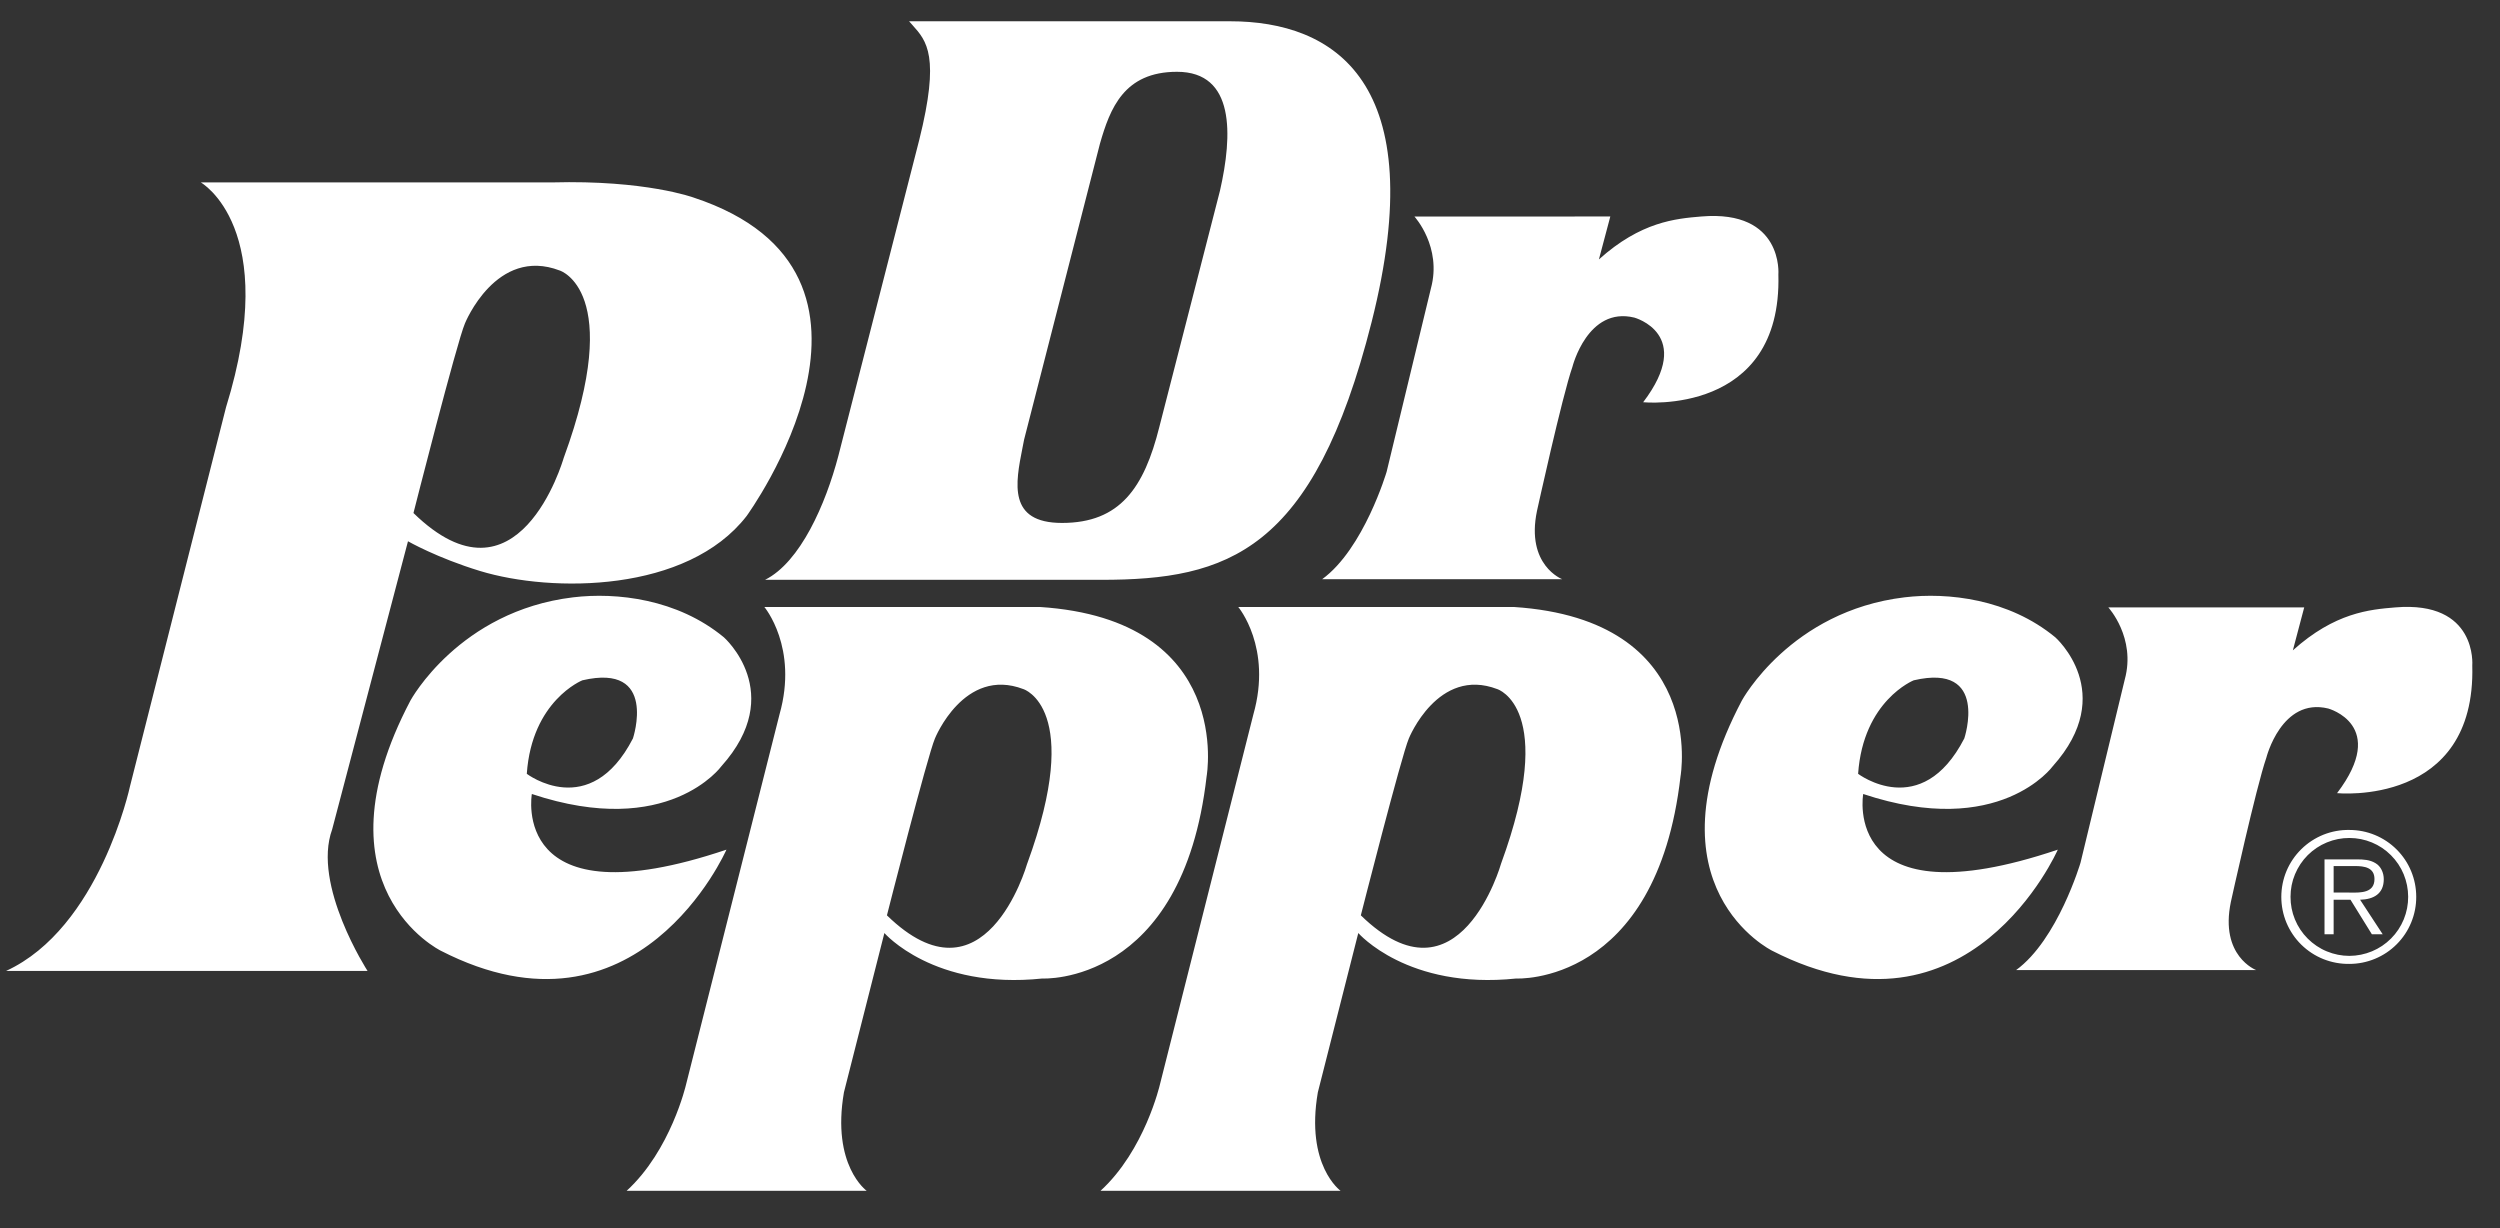 <svg width="57" height="28" viewBox="0 0 57 28" fill="none" xmlns="http://www.w3.org/2000/svg">
<rect x="0" y="0" width="57" height="28" fill="#333333" stroke="none"/>
<path fill-rule="evenodd" clip-rule="evenodd" d="M20.807 0.575C21.129 0.934 21.437 1.277 20.958 3.193L19.114 10.396C18.826 11.491 18.249 12.817 17.443 13.22H25.107C27.988 13.22 29.947 12.586 31.273 7.342C32.66 1.854 30.409 0.485 28.046 0.485H20.727C20.754 0.515 20.781 0.545 20.807 0.575ZM23.35 10.021L25.078 3.279C25.309 2.473 25.626 1.637 26.836 1.637C28.161 1.637 28.104 3.078 27.816 4.346L26.433 9.733C26.087 11.117 25.539 11.923 24.214 11.923C22.974 11.923 23.153 11.019 23.312 10.214C23.325 10.149 23.338 10.085 23.35 10.021ZM4.577 4.158C4.577 4.158 6.42 5.196 5.153 9.287L2.963 17.931C2.963 17.931 2.271 21.157 0.139 22.137H8.38C8.38 22.137 7.112 20.178 7.573 18.911L9.302 12.341C9.302 12.341 9.962 12.719 10.946 13.019C12.587 13.519 15.67 13.513 17.023 11.765C17.023 11.765 21.057 6.233 15.813 4.504C15.813 4.504 14.718 4.101 12.586 4.159L4.577 4.158ZM17.427 13.839C17.427 13.839 18.205 14.762 17.773 16.288L15.641 24.731C15.641 24.731 15.295 26.229 14.287 27.151H19.761C19.761 27.151 18.954 26.575 19.242 24.904L20.164 21.273C20.164 21.273 21.288 22.57 23.766 22.31C23.766 22.31 26.964 22.483 27.511 17.7C27.511 17.7 28.145 14.128 23.708 13.839L17.427 13.839ZM21.317 16.836C21.144 17.24 20.222 20.87 20.222 20.87C22.442 23.033 23.397 19.77 23.42 19.69C23.42 19.689 23.421 19.689 23.421 19.689C24.717 16.145 23.334 15.712 23.334 15.712C21.98 15.194 21.317 16.836 21.317 16.836ZM10.601 7.373C10.415 7.805 9.427 11.697 9.427 11.697C11.808 14.017 12.831 10.515 12.855 10.432L12.856 10.431L12.856 10.431C14.246 6.631 12.763 6.168 12.763 6.168C11.311 5.612 10.601 7.373 10.601 7.373ZM28.232 13.839C28.232 13.839 29.01 14.762 28.577 16.288L26.445 24.731C26.445 24.731 26.1 26.229 25.091 27.151H30.566C30.566 27.151 29.759 26.575 30.047 24.904L30.969 21.273C30.969 21.273 32.093 22.57 34.571 22.31C34.571 22.31 37.769 22.483 38.316 17.7C38.316 17.7 38.951 14.128 34.513 13.839L28.232 13.839ZM31.027 20.87C31.027 20.87 31.95 17.24 32.122 16.836C32.122 16.836 32.785 15.194 34.139 15.712C34.139 15.712 35.522 16.145 34.225 19.689C34.225 19.689 33.274 23.059 31.027 20.87ZM10.051 21.677C14.546 23.982 16.563 19.372 16.563 19.372C11.607 21.043 12.126 18.103 12.126 18.103C15.238 19.141 16.448 17.47 16.448 17.47C17.946 15.799 16.505 14.531 16.505 14.531C15.441 13.652 14.053 13.501 13.068 13.619C10.467 13.931 9.359 15.971 9.359 15.971C7.112 20.236 10.051 21.677 10.051 21.677ZM14.431 16.836C13.451 18.738 12.011 17.643 12.011 17.643C12.126 15.971 13.278 15.511 13.278 15.511C15.007 15.108 14.431 16.836 14.431 16.836ZM46.918 19.372C46.918 19.372 44.901 23.982 40.406 21.677C40.406 21.677 37.468 20.236 39.715 15.971C39.715 15.971 40.822 13.931 43.424 13.619C44.408 13.501 45.795 13.652 46.861 14.531C46.861 14.531 48.301 15.799 46.803 17.47C46.803 17.47 45.592 19.141 42.481 18.103C42.481 18.103 41.962 21.043 46.918 19.372ZM42.365 17.643C42.365 17.643 43.806 18.738 44.786 16.836C44.786 16.836 45.362 15.108 43.633 15.511C43.633 15.511 42.481 15.971 42.365 17.643ZM32.249 4.937C32.249 4.937 32.883 5.628 32.624 6.579L31.615 10.757C31.615 10.757 31.096 12.514 30.145 13.206H35.619C35.619 13.206 34.785 12.889 35.043 11.65C35.043 11.65 35.619 9.028 35.851 8.365C35.851 8.365 36.196 6.982 37.262 7.241C37.262 7.241 38.646 7.616 37.464 9.171C37.464 9.171 40.634 9.488 40.547 6.261C40.547 6.261 40.67 4.777 38.789 4.936C38.206 4.985 37.412 5.054 36.455 5.915L36.715 4.936L32.249 4.937ZM48.07 13.849C48.07 13.849 48.704 14.54 48.445 15.491L47.436 19.669C47.436 19.669 46.917 21.426 45.967 22.118H51.441C51.441 22.118 50.605 21.801 50.864 20.562C50.864 20.562 51.441 17.941 51.672 17.278C51.672 17.278 52.017 15.895 53.083 16.154C53.083 16.154 54.466 16.529 53.285 18.084C53.285 18.084 56.455 18.401 56.368 15.174C56.368 15.174 56.492 13.69 54.611 13.849C54.028 13.897 53.234 13.967 52.277 14.828L52.536 13.849H48.07ZM52.974 19.031C53.163 18.956 53.364 18.919 53.567 18.923C53.971 18.923 54.358 19.083 54.644 19.369C54.93 19.654 55.09 20.042 55.09 20.446C55.091 20.647 55.052 20.846 54.976 21.031C54.9 21.217 54.788 21.386 54.646 21.528C54.505 21.67 54.337 21.783 54.151 21.86C53.966 21.937 53.767 21.977 53.567 21.977C53.364 21.98 53.163 21.943 52.974 21.868C52.786 21.793 52.615 21.681 52.47 21.539C52.325 21.397 52.211 21.227 52.132 21.04C52.054 20.853 52.014 20.652 52.014 20.45C52.014 20.247 52.054 20.046 52.132 19.859C52.211 19.672 52.325 19.503 52.47 19.361C52.615 19.218 52.786 19.107 52.974 19.031ZM53.051 21.691C53.215 21.759 53.39 21.794 53.567 21.794C53.743 21.793 53.918 21.758 54.081 21.69C54.244 21.622 54.392 21.523 54.516 21.398C54.641 21.273 54.739 21.124 54.806 20.961C54.873 20.797 54.907 20.622 54.906 20.446C54.906 20.27 54.871 20.096 54.804 19.933C54.737 19.771 54.638 19.623 54.514 19.499C54.39 19.374 54.242 19.275 54.079 19.208C53.917 19.141 53.743 19.106 53.567 19.106C53.391 19.105 53.216 19.14 53.053 19.207C52.89 19.274 52.742 19.373 52.617 19.497C52.492 19.622 52.394 19.77 52.326 19.933C52.258 20.095 52.224 20.27 52.224 20.446C52.223 20.623 52.257 20.798 52.324 20.962C52.391 21.125 52.49 21.274 52.615 21.399C52.74 21.524 52.888 21.624 53.051 21.691ZM54.158 19.678C54.286 19.75 54.35 19.902 54.35 20.046C54.35 20.382 54.115 20.506 53.81 20.514L54.326 21.302H54.079L53.591 20.514H53.207V21.302H52.999V19.594H53.743C53.887 19.594 54.031 19.602 54.158 19.678ZM53.207 20.35H53.526C53.548 20.35 53.571 20.35 53.594 20.351C53.831 20.354 54.138 20.358 54.138 20.042C54.138 19.778 53.906 19.746 53.694 19.746H53.207V20.35Z" fill="white"/>
</svg>
